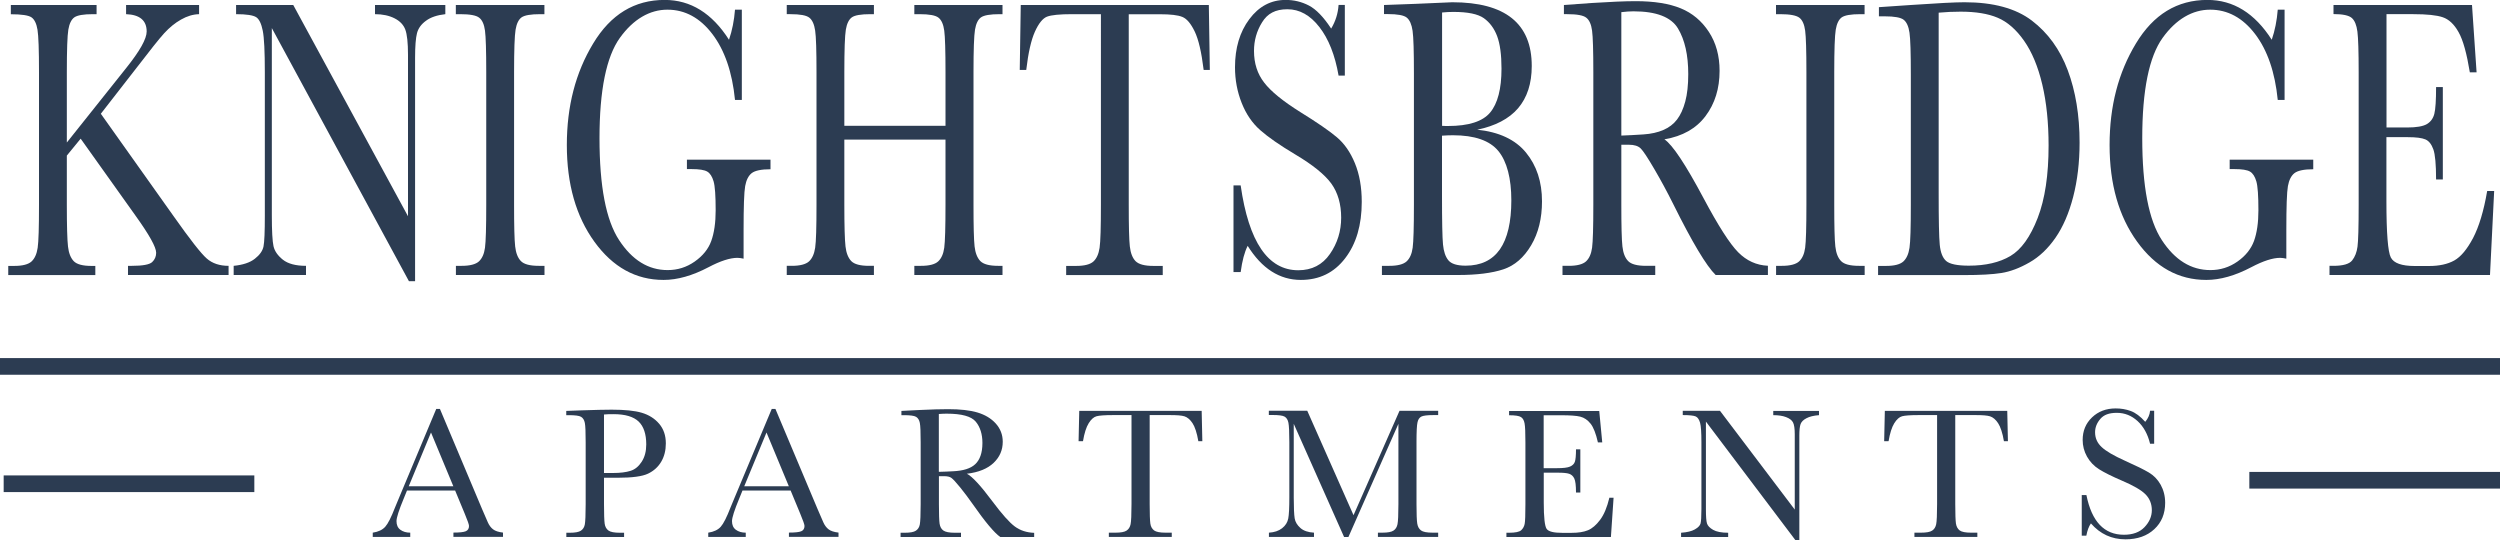 <?xml version="1.0" encoding="UTF-8"?>
<svg id="uuid-1f81fd5f-68ad-4c91-8d5c-66e09a37a65f" data-name="logos" xmlns="http://www.w3.org/2000/svg" viewBox="0 0 300 64.78">
  <g>
    <path d="M8.03,17.09l7.1-8.91c1.65-2.06,2.47-3.52,2.47-4.4,0-1.32-.82-2.02-2.47-2.08V.6h8.76v1.1c-.72.02-1.44.23-2.17.65-.73.41-1.39.96-2,1.62-.61.67-1.73,2.08-3.38,4.23l-4.24,5.45,8.71,12.26c1.99,2.82,3.32,4.52,4,5.11.67.59,1.55.88,2.62.88v1.1h-12.07v-1.1h.46c1.3,0,2.12-.15,2.44-.45.32-.3.48-.68.48-1.12,0-.67-.83-2.16-2.49-4.47l-6.57-9.22-1.66,2.03v5.9c0,2.55.05,4.22.14,5.01.09.79.32,1.37.69,1.76.37.38,1.08.57,2.14.57h.45v1.1H.99v-1.1h.72c.99,0,1.68-.18,2.07-.53.38-.35.63-.9.74-1.64.11-.74.16-2.46.16-5.17v-15.89c0-2.68-.06-4.38-.18-5.11-.12-.73-.36-1.23-.71-1.48-.35-.25-1.18-.38-2.49-.38V.6h10.29v1.1h-.43c-1.14,0-1.89.13-2.25.39-.35.26-.59.75-.71,1.47-.12.72-.18,2.42-.18,5.11v8.41Z" style="fill: #2c3c52; stroke-width: 0px;"/>
    <path d="M49.07,33.74L32.62,3.37v22.49c0,1.86.07,3.09.2,3.68.13.59.51,1.13,1.12,1.62.62.49,1.54.74,2.78.74v1.1h-8.68v-1.1c1.11-.11,1.96-.39,2.54-.85.58-.45.93-.94,1.04-1.47.11-.53.16-1.77.16-3.73V8.67c0-2.49-.08-4.15-.25-4.99-.17-.84-.43-1.39-.79-1.62s-1.16-.36-2.41-.36V.6h6.86l13.77,25.35V6.57c0-1.43-.11-2.44-.32-3.01-.21-.57-.64-1.03-1.29-1.36-.65-.33-1.44-.5-2.35-.5V.6h8.44v1.1c-.98.11-1.76.37-2.32.79-.57.41-.93.91-1.08,1.49-.15.58-.23,1.57-.23,2.95v26.81h-.74Z" style="fill: #2c3c52; stroke-width: 0px;"/>
    <path d="M54.7,1.7V.6h10.63v1.1h-.5c-1.14,0-1.89.13-2.25.39-.35.26-.59.75-.71,1.47s-.18,2.42-.18,5.11v15.89c0,2.55.04,4.22.13,5.01.09.79.31,1.37.69,1.76.37.38,1.08.57,2.14.57h.69v1.1h-10.63v-1.1h.69c.99,0,1.68-.18,2.07-.53.38-.35.63-.9.73-1.64.1-.74.15-2.46.15-5.17v-15.89c0-2.58-.05-4.25-.15-4.99-.1-.75-.33-1.27-.69-1.55-.35-.29-1.12-.43-2.3-.43h-.5Z" style="fill: #2c3c52; stroke-width: 0px;"/>
    <path d="M82.43,19.16h10.03v1.15c-1.11,0-1.86.16-2.26.47-.39.31-.65.83-.78,1.55-.13.72-.19,2.48-.19,5.27v3.44c-.27-.06-.52-.1-.74-.1-.88,0-2.04.37-3.46,1.12-1.94,1.02-3.74,1.53-5.4,1.53-3.33,0-6.09-1.53-8.3-4.58-2.21-3.05-3.31-6.92-3.31-11.6s1.05-8.7,3.16-12.19c2.1-3.49,4.96-5.23,8.58-5.23,3.11,0,5.68,1.59,7.72,4.78.38-1.11.62-2.32.72-3.61h.82v10.83h-.82c-.33-3.33-1.24-5.97-2.72-7.91-1.48-1.94-3.28-2.92-5.39-2.92s-4.09,1.13-5.71,3.39c-1.62,2.26-2.44,6.28-2.44,12.04s.78,9.83,2.35,12.22c1.57,2.4,3.51,3.6,5.83,3.6,1.19,0,2.27-.34,3.24-1.02.97-.68,1.64-1.5,1.99-2.47.35-.97.53-2.2.53-3.68,0-1.74-.08-2.9-.25-3.48-.17-.58-.42-.97-.76-1.17-.34-.2-.97-.3-1.89-.3h-.55v-1.15Z" style="fill: #2c3c52; stroke-width: 0px;"/>
    <path d="M113.46,16.75h-12.14v7.81c0,2.55.05,4.22.14,5.01.09.79.32,1.37.69,1.76.37.38,1.08.57,2.12.57h.6v1.1h-10.46v-1.1h.6c.99,0,1.68-.18,2.07-.53.38-.35.63-.9.74-1.64.11-.74.16-2.46.16-5.17v-15.89c0-2.58-.05-4.25-.16-4.99-.11-.75-.34-1.27-.69-1.55-.35-.29-1.11-.43-2.29-.43h-.43V.6h10.46v1.1h-.43c-1.13,0-1.88.13-2.23.39-.35.26-.59.75-.71,1.47s-.18,2.42-.18,5.11v6.43h12.14v-6.43c0-2.58-.05-4.25-.15-4.99-.1-.75-.33-1.27-.68-1.55-.35-.29-1.11-.43-2.29-.43h-.62V.6h10.58v1.1h-.34c-1.14,0-1.89.13-2.25.39-.35.26-.59.75-.71,1.47-.12.72-.18,2.42-.18,5.11v15.89c0,2.55.04,4.22.13,5.01s.32,1.37.69,1.76c.38.38,1.09.57,2.13.57h.53v1.1h-10.58v-1.1h.81c.98,0,1.67-.18,2.05-.53.38-.35.63-.9.73-1.64.1-.74.15-2.46.15-5.17v-7.81Z" style="fill: #2c3c52; stroke-width: 0px;"/>
    <path d="M123.16,8.39h-.79l.12-7.79h22.57l.12,7.79h-.74c-.26-2.13-.62-3.68-1.08-4.62-.46-.95-.95-1.53-1.48-1.74-.53-.22-1.42-.32-2.69-.32h-3.74v22.87c0,2.53.04,4.2.13,4.99.09.8.32,1.39.69,1.77.38.38,1.09.57,2.13.57h1.13v1.1h-11.59v-1.1h1.2c.99,0,1.68-.18,2.07-.53.38-.35.63-.9.74-1.64.11-.74.16-2.46.16-5.17V1.7h-3.45c-1.5,0-2.5.1-3.02.3-.51.2-1,.8-1.45,1.8-.45,1-.8,2.53-1.04,4.59Z" style="fill: #2c3c52; stroke-width: 0px;"/>
    <path d="M148.02,32.67v-10.42h.86c.97,6.79,3.28,10.18,6.91,10.18,1.63,0,2.9-.65,3.8-1.95.9-1.3,1.35-2.75,1.35-4.36s-.39-2.99-1.18-4.09c-.79-1.08-2.23-2.25-4.32-3.49-1.86-1.11-3.27-2.09-4.22-2.93s-1.69-1.92-2.22-3.26c-.53-1.34-.8-2.76-.8-4.28,0-2.31.57-4.23,1.72-5.77,1.15-1.54,2.6-2.31,4.36-2.31.98,0,1.91.22,2.78.67.87.45,1.76,1.37,2.68,2.77.53-.88.82-1.82.89-2.84h.75v8.48h-.75c-.43-2.47-1.2-4.41-2.31-5.83-1.1-1.42-2.38-2.13-3.83-2.13s-2.4.52-3.04,1.57c-.65,1.04-.97,2.19-.97,3.43,0,1.5.41,2.76,1.22,3.8.8,1.05,2.25,2.23,4.34,3.54,2,1.24,3.46,2.24,4.36,3,.91.76,1.64,1.8,2.19,3.14.55,1.34.82,2.88.82,4.64,0,2.77-.66,5.03-1.99,6.76-1.33,1.74-3.1,2.6-5.32,2.6-2.55,0-4.68-1.36-6.38-4.09-.38.75-.66,1.8-.84,3.15h-.86Z" style="fill: #2c3c52; stroke-width: 0px;"/>
    <path d="M177.24,15.56c2.64.27,4.6,1.19,5.88,2.75,1.28,1.56,1.92,3.51,1.92,5.85,0,2.04-.43,3.8-1.3,5.27-.87,1.47-1.98,2.44-3.34,2.89-1.36.45-3.17.68-5.45.68h-9.12v-1.1h.89c.99,0,1.68-.18,2.07-.53.38-.35.63-.9.73-1.64.1-.74.15-2.46.15-5.17v-15.77c0-2.63-.05-4.33-.16-5.09-.11-.76-.34-1.29-.69-1.58-.35-.29-1.11-.43-2.29-.43h-.45V.6l3.83-.14,4.36-.19c6.36,0,9.54,2.55,9.54,7.65,0,2.1-.55,3.79-1.64,5.07-1.09,1.27-2.74,2.13-4.93,2.58ZM173.04,15.1c.29.02.53.02.72.02,2.47,0,4.16-.54,5.06-1.62.9-1.08,1.36-2.84,1.36-5.26,0-1.69-.18-2.99-.53-3.92-.35-.92-.89-1.64-1.59-2.14-.71-.5-1.92-.75-3.64-.75-.45,0-.9.02-1.37.07v13.6ZM173.04,16.27v7.22c0,3.07.04,5.03.12,5.85.08.83.29,1.46.64,1.89.35.43,1.04.65,2.07.65,1.83,0,3.2-.65,4.12-1.96.91-1.31,1.37-3.27,1.37-5.88s-.52-4.65-1.55-5.91c-1.04-1.27-2.86-1.9-5.46-1.9-.41,0-.85.02-1.3.05Z" style="fill: #2c3c52; stroke-width: 0px;"/>
    <path d="M212.14,33h-6.26c-1.11-1.08-2.81-3.92-5.09-8.51-.73-1.47-1.49-2.87-2.28-4.22-.79-1.35-1.33-2.17-1.63-2.46-.3-.29-.76-.44-1.39-.44h-.93v7.19c0,2.55.04,4.22.13,5.01s.31,1.37.69,1.76c.37.38,1.08.57,2.14.57h1.11v1.1h-11.13v-1.1h.75c.99,0,1.68-.18,2.07-.53.38-.35.63-.9.73-1.64.1-.74.15-2.46.15-5.17v-15.89c0-2.58-.05-4.25-.15-4.99-.1-.75-.33-1.27-.69-1.55-.35-.29-1.12-.43-2.3-.43h-.39V.6l3.33-.24c2.22-.14,3.98-.22,5.28-.22,2.22,0,4.02.29,5.41.86,1.39.57,2.51,1.51,3.37,2.82s1.29,2.87,1.29,4.68c0,2.12-.56,3.93-1.68,5.42-1.12,1.5-2.77,2.43-4.94,2.8.97.65,2.54,3.01,4.7,7.07,1.76,3.3,3.14,5.46,4.15,6.48,1.01,1.02,2.2,1.56,3.57,1.62v1.1ZM194.56,16.27c.86-.03,1.74-.08,2.66-.14.91-.06,1.71-.24,2.38-.53.67-.29,1.22-.7,1.64-1.25.42-.55.75-1.27.99-2.16.24-.89.36-1.99.36-3.3,0-2.28-.41-4.1-1.23-5.47-.82-1.37-2.6-2.06-5.34-2.06-.42,0-.91.03-1.46.1v14.82Z" style="fill: #2c3c52; stroke-width: 0px;"/>
    <path d="M213.12,1.7V.6h10.63v1.1h-.5c-1.14,0-1.89.13-2.25.39-.35.26-.59.75-.71,1.47s-.18,2.42-.18,5.11v15.89c0,2.55.04,4.22.13,5.01s.31,1.37.69,1.76c.37.38,1.08.57,2.14.57h.69v1.1h-10.63v-1.1h.69c.99,0,1.68-.18,2.07-.53.38-.35.63-.9.73-1.64.1-.74.15-2.46.15-5.17v-15.89c0-2.58-.05-4.25-.15-4.99-.1-.75-.33-1.27-.69-1.55s-1.12-.43-2.3-.43h-.5Z" style="fill: #2c3c52; stroke-width: 0px;"/>
    <path d="M225.47.86l3.82-.26c3.19-.22,5.34-.33,6.45-.33,3.45,0,6.15.73,8.08,2.2,1.93,1.47,3.37,3.45,4.31,5.96.94,2.51,1.42,5.4,1.42,8.69,0,2.37-.26,4.54-.77,6.51-.51,1.97-1.22,3.6-2.12,4.9-.9,1.3-1.94,2.29-3.12,2.96-1.18.68-2.31,1.1-3.37,1.27s-2.56.25-4.49.25h-10.31v-1.1h.96c.99,0,1.68-.18,2.07-.53.38-.35.63-.9.74-1.64.11-.74.16-2.46.16-5.17v-15.63c0-2.58-.05-4.25-.16-5.01-.11-.76-.34-1.27-.69-1.55-.35-.28-1.11-.42-2.29-.42h-.69V.86ZM232.64,1.53v21.65c0,3.2.04,5.27.13,6.19.09.92.34,1.57.77,1.95.43.37,1.33.56,2.72.56,2.02,0,3.69-.39,4.99-1.16,1.3-.77,2.39-2.29,3.27-4.56s1.31-5.17,1.31-8.69c0-2.74-.25-5.19-.76-7.34s-1.24-3.9-2.19-5.25c-.95-1.35-2-2.26-3.16-2.75-1.15-.49-2.64-.73-4.44-.73-.87,0-1.75.04-2.64.12Z" style="fill: #2c3c52; stroke-width: 0px;"/>
    <path d="M267.56,19.16h10.03v1.15c-1.11,0-1.86.16-2.26.47-.39.31-.65.83-.78,1.55-.13.72-.19,2.48-.19,5.27v3.44c-.27-.06-.52-.1-.74-.1-.88,0-2.04.37-3.46,1.12-1.94,1.02-3.74,1.53-5.4,1.53-3.33,0-6.09-1.53-8.3-4.58-2.21-3.05-3.31-6.92-3.31-11.6s1.05-8.7,3.16-12.19c2.1-3.49,4.96-5.23,8.58-5.23,3.11,0,5.68,1.59,7.72,4.78.38-1.11.62-2.32.72-3.61h.82v10.83h-.82c-.33-3.33-1.24-5.97-2.72-7.91-1.48-1.94-3.28-2.92-5.39-2.92s-4.09,1.13-5.71,3.39c-1.62,2.26-2.44,6.28-2.44,12.04s.78,9.83,2.35,12.22c1.57,2.4,3.51,3.6,5.83,3.6,1.19,0,2.27-.34,3.24-1.02.97-.68,1.63-1.5,1.99-2.47.35-.97.53-2.2.53-3.68,0-1.74-.08-2.9-.25-3.48-.17-.58-.42-.97-.76-1.17-.34-.2-.97-.3-1.89-.3h-.55v-1.15Z" style="fill: #2c3c52; stroke-width: 0px;"/>
    <path d="M298.48,22.92h.82l-.5,10.08h-19.26v-1.1h.48c1.15,0,1.9-.22,2.24-.65s.55-.98.64-1.64c.09-.66.14-2.35.14-5.05v-15.89c0-2.47-.05-4.09-.15-4.87-.1-.78-.32-1.33-.67-1.64-.35-.31-1.08-.47-2.2-.47V.6h16.62l.55,8.08h-.81c-.37-2.26-.81-3.87-1.35-4.82-.53-.95-1.16-1.54-1.9-1.79-.73-.25-1.91-.37-3.53-.37h-3.22v13.6h2.47c1.13,0,1.92-.14,2.38-.41.45-.27.75-.68.89-1.23.14-.55.21-1.62.21-3.21h.81v11.09h-.81c0-1.8-.11-3.01-.33-3.62-.22-.61-.53-1.01-.95-1.19-.42-.18-1.12-.27-2.12-.27h-2.56v7.67c0,3.84.18,6.1.53,6.77.35.68,1.31,1.02,2.86,1.02h1.73c1.22,0,2.23-.22,3.02-.66.79-.44,1.54-1.34,2.26-2.7.71-1.36,1.28-3.24,1.69-5.63Z" style="fill: #2c3c52; stroke-width: 0px;"/>
  </g>
  <g>
    <path d="M54.59,58.86h-5.75l-.39.96c-.58,1.39-.87,2.3-.87,2.72,0,.45.15.8.46,1.03s.71.35,1.19.35v.51h-4.5v-.51c.67-.1,1.17-.34,1.5-.71s.72-1.14,1.18-2.33c.04-.11.22-.54.54-1.3l4.4-10.51h.44l5.06,12.02.69,1.59c.16.36.37.64.63.84s.66.33,1.19.39v.51h-5.95v-.51c.73,0,1.22-.05,1.48-.16s.39-.32.39-.64c0-.16-.17-.65-.51-1.46l-1.16-2.8ZM54.4,58.35l-2.68-6.45-2.67,6.45h5.35Z" style="fill: #2c3c52; stroke-width: 0px;"/>
    <path d="M72.48,57.32v3.18c0,1.19.03,1.97.08,2.34s.21.64.45.82.71.27,1.38.27h.5v.51h-6.93v-.51h.4c.65,0,1.1-.08,1.35-.25s.41-.42.47-.76.1-1.15.1-2.42v-7.42c0-1.21-.03-1.98-.1-2.33s-.22-.59-.45-.73-.73-.2-1.5-.2h-.28v-.51l1.9-.07c1.52-.05,2.7-.08,3.55-.08,1.56,0,2.77.12,3.61.37s1.54.68,2.08,1.31.81,1.41.81,2.37c0,.83-.18,1.56-.55,2.19s-.9,1.11-1.59,1.44-1.9.49-3.63.49h-1.66ZM72.48,56.76h1.08c.87,0,1.57-.09,2.11-.26s.98-.54,1.34-1.1.54-1.25.54-2.07c0-1.25-.31-2.17-.92-2.75-.61-.58-1.61-.88-2.99-.88-.51,0-.89.01-1.16.04v7.01Z" style="fill: #2c3c52; stroke-width: 0px;"/>
    <path d="M94.85,58.86h-5.75l-.39.96c-.58,1.39-.87,2.3-.87,2.72,0,.45.15.8.46,1.03s.71.35,1.19.35v.51h-4.5v-.51c.67-.1,1.17-.34,1.5-.71s.72-1.14,1.18-2.33c.04-.11.22-.54.54-1.3l4.4-10.51h.44l5.06,12.02.69,1.59c.16.36.37.64.63.84s.66.33,1.19.39v.51h-5.95v-.51c.73,0,1.22-.05,1.48-.16s.39-.32.39-.64c0-.16-.17-.65-.51-1.46l-1.16-2.8ZM94.66,58.35l-2.68-6.45-2.67,6.45h5.35Z" style="fill: #2c3c52; stroke-width: 0px;"/>
    <path d="M124.11,64.44h-4.08c-.72-.51-1.83-1.83-3.32-3.97-.48-.68-.97-1.34-1.48-1.97s-.87-1.01-1.06-1.15-.49-.21-.9-.21h-.6v3.36c0,1.19.03,1.97.08,2.34.06.37.2.64.45.82s.71.27,1.39.27h.73v.51h-7.25v-.51h.49c.65,0,1.1-.08,1.35-.25s.41-.42.47-.76.1-1.15.1-2.42v-7.42c0-1.21-.03-1.98-.1-2.33s-.22-.59-.45-.73-.73-.2-1.5-.2h-.26v-.51l2.17-.11c1.44-.07,2.59-.1,3.44-.1,1.44,0,2.62.13,3.52.4s1.64.71,2.19,1.32.84,1.34.84,2.19c0,.99-.36,1.83-1.09,2.53s-1.8,1.14-3.22,1.31c.63.31,1.65,1.41,3.06,3.3,1.15,1.54,2.05,2.55,2.7,3.03s1.43.73,2.32.76v.51ZM112.67,56.62c.56-.01,1.14-.04,1.73-.07s1.11-.11,1.55-.25.79-.33,1.07-.59.49-.59.64-1.01.23-.93.23-1.54c0-1.06-.27-1.92-.8-2.56s-1.69-.96-3.48-.96c-.28,0-.59.01-.95.04v6.92Z" style="fill: #2c3c52; stroke-width: 0px;"/>
    <path d="M129.94,52.94h-.51l.08-3.64h14.69l.08,3.64h-.48c-.17-1-.41-1.72-.7-2.16s-.62-.71-.96-.82-.93-.15-1.75-.15h-2.43v10.68c0,1.18.03,1.96.08,2.33s.21.65.45.83.71.27,1.38.27h.74v.51h-7.55v-.51h.78c.65,0,1.1-.08,1.35-.25s.41-.42.48-.76.11-1.15.11-2.42v-10.68h-2.24c-.98,0-1.63.05-1.96.14s-.65.37-.94.84-.52,1.18-.68,2.14Z" style="fill: #2c3c52; stroke-width: 0px;"/>
    <path d="M162.42,61.83l5.52-12.53h4.64v.51h-.56c-.74,0-1.23.06-1.46.18s-.39.35-.46.69c-.08.33-.12,1.13-.12,2.39v7.42c0,1.19.03,1.97.09,2.34s.21.64.45.82c.24.18.7.27,1.39.27h.67v.51h-7.23v-.51h.54c.64,0,1.08-.08,1.33-.25.25-.16.41-.42.48-.76s.11-1.15.11-2.42v-9.63l-6,13.58h-.52l-6.04-13.58v8.86c0,1.21.04,2.04.11,2.48s.31.82.69,1.16.93.52,1.63.56v.51h-5.41v-.51c.65-.04,1.17-.21,1.58-.53.41-.32.65-.71.74-1.17s.13-1.32.13-2.57v-6.59c0-1.21-.04-1.98-.11-2.33-.07-.35-.22-.59-.45-.73s-.72-.2-1.49-.2h-.41v-.51h4.61l5.55,12.53Z" style="fill: #2c3c52; stroke-width: 0px;"/>
    <path d="M193.09,59.73h.54l-.32,4.71h-12.54v-.51h.31c.75,0,1.24-.1,1.46-.3.22-.2.36-.46.42-.76s.09-1.1.09-2.36v-7.42c0-1.15-.03-1.91-.1-2.28s-.21-.62-.43-.76c-.23-.15-.71-.22-1.43-.22v-.51h10.82l.36,3.77h-.52c-.24-1.06-.53-1.81-.88-2.25-.35-.44-.76-.72-1.23-.84s-1.24-.17-2.3-.17h-2.1v6.35h1.61c.74,0,1.25-.06,1.55-.19s.49-.32.58-.57.14-.76.14-1.5h.52v5.18h-.52c0-.84-.07-1.4-.21-1.69s-.35-.47-.62-.56-.73-.13-1.38-.13h-1.66v3.58c0,1.79.12,2.85.35,3.17s.85.47,1.86.47h1.13c.8,0,1.45-.1,1.96-.31s1-.63,1.47-1.26.83-1.51,1.1-2.63Z" style="fill: #2c3c52; stroke-width: 0px;"/>
    <path d="M215.42,64.78l-10.71-14.19v10.51c0,.87.04,1.44.13,1.72.09.28.33.53.73.76.4.23,1,.35,1.81.35v.51h-5.65v-.51c.72-.05,1.27-.18,1.65-.4s.6-.44.68-.69c.07-.25.11-.83.11-1.74v-8.03c0-1.16-.05-1.94-.16-2.33s-.28-.65-.51-.76c-.23-.11-.76-.17-1.57-.17v-.51h4.47l8.97,11.85v-9.05c0-.67-.07-1.14-.21-1.41s-.42-.48-.84-.64-.93-.23-1.53-.23v-.51h5.49v.51c-.64.05-1.14.17-1.51.37-.37.19-.6.43-.7.7-.1.27-.15.73-.15,1.38v12.53h-.48Z" style="fill: #2c3c52; stroke-width: 0px;"/>
    <path d="M226.61,52.94h-.51l.08-3.64h14.69l.08,3.64h-.48c-.17-1-.41-1.72-.7-2.16s-.62-.71-.96-.82-.93-.15-1.75-.15h-2.43v10.68c0,1.18.03,1.96.08,2.33.06.37.21.65.45.83s.71.27,1.38.27h.74v.51h-7.55v-.51h.78c.65,0,1.1-.08,1.35-.25.25-.16.41-.42.48-.76.07-.35.11-1.15.11-2.42v-10.68h-2.24c-.98,0-1.63.05-1.96.14s-.65.37-.94.84-.52,1.18-.68,2.14Z" style="fill: #2c3c52; stroke-width: 0px;"/>
    <path d="M249.81,64.28v-4.87h.56c.63,3.17,2.13,4.76,4.5,4.76,1.06,0,1.89-.3,2.47-.91s.88-1.29.88-2.04-.26-1.4-.77-1.91c-.51-.51-1.45-1.05-2.81-1.63-1.21-.52-2.13-.98-2.75-1.37s-1.1-.9-1.45-1.52c-.35-.63-.52-1.29-.52-2,0-1.08.37-1.98,1.12-2.7.75-.72,1.7-1.08,2.84-1.08.64,0,1.24.1,1.81.31s1.15.64,1.74,1.3c.34-.41.54-.85.58-1.33h.49v3.96h-.49c-.28-1.15-.78-2.06-1.5-2.72s-1.55-.99-2.49-.99-1.56.24-1.98.73c-.42.49-.63,1.02-.63,1.6,0,.7.26,1.29.79,1.78.52.49,1.46,1.04,2.82,1.65,1.3.58,2.25,1.05,2.84,1.4.59.35,1.07.84,1.42,1.47s.54,1.35.54,2.17c0,1.3-.43,2.35-1.3,3.16s-2.02,1.22-3.46,1.22c-1.66,0-3.04-.64-4.15-1.91-.25.35-.43.84-.55,1.47h-.56Z" style="fill: #2c3c52; stroke-width: 0px;"/>
  </g>
  <rect x="0" y="42.97" width="300" height="2" style="fill: #2c3c52; stroke-width: 0px;"/>
  <rect x="269.92" y="56.63" width="30.08" height="2" style="fill: #2c3c52; stroke-width: 0px;"/>
  <rect x=".44" y="57.05" width="30.08" height="2" style="fill: #2c3c52; stroke-width: 0px;"/>
</svg>